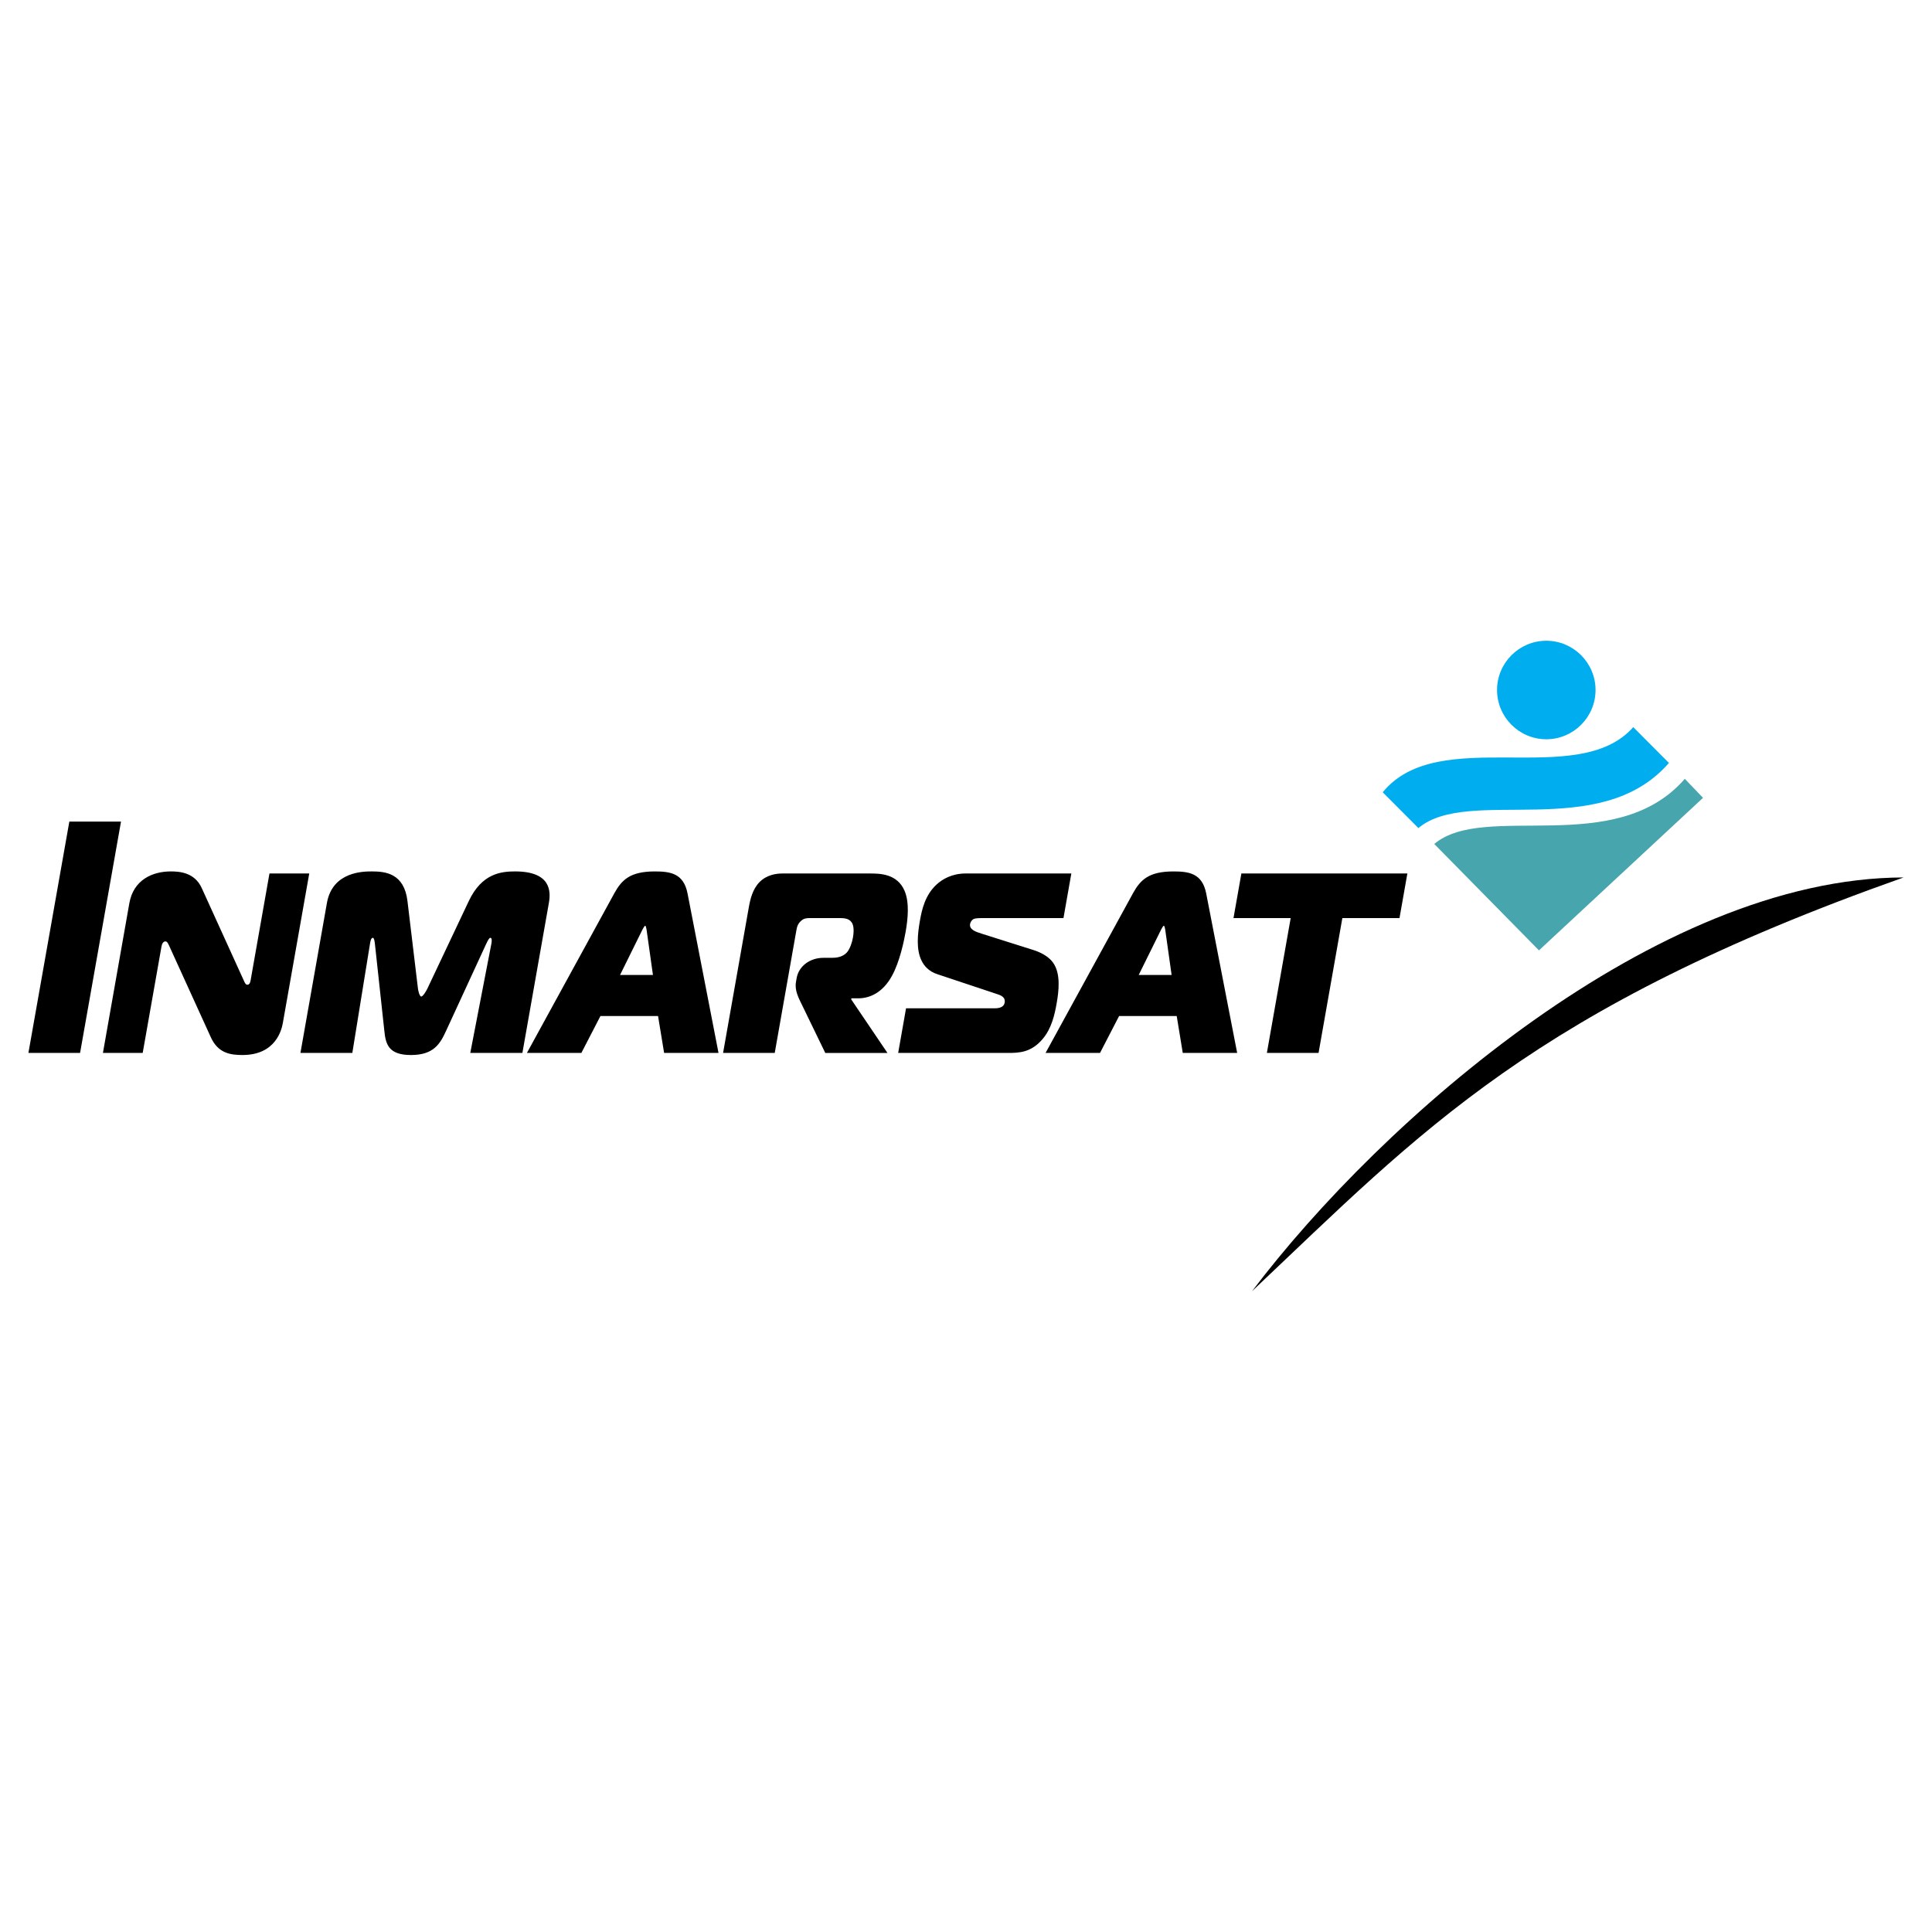 <?xml version="1.0" encoding="utf-8"?>
<!-- Generator: Adobe Illustrator 13.0.0, SVG Export Plug-In . SVG Version: 6.00 Build 14948)  -->
<!DOCTYPE svg PUBLIC "-//W3C//DTD SVG 1.0//EN" "http://www.w3.org/TR/2001/REC-SVG-20010904/DTD/svg10.dtd">
<svg version="1.0" id="Layer_1" xmlns="http://www.w3.org/2000/svg" xmlns:xlink="http://www.w3.org/1999/xlink" x="0px" y="0px"
	 width="192.756px" height="192.756px" viewBox="0 0 192.756 192.756" enable-background="new 0 0 192.756 192.756"
	 xml:space="preserve">
<g>
	<polygon fill-rule="evenodd" clip-rule="evenodd" fill="#FFFFFF" points="0,0 192.756,0 192.756,192.756 0,192.756 0,0 	"/>
	<path fill-rule="evenodd" clip-rule="evenodd" fill="#47A5AE" d="M153.542,94.818l16.37-15.218l-1.819-1.896
		c-6.908,7.953-19.988,2.272-24.996,6.499L153.542,94.818L153.542,94.818z"/>
	<path fill-rule="evenodd" clip-rule="evenodd" fill="#00AEEF" d="M137.953,79.045c5.595-6.869,19.453-0.211,24.996-6.5l3.561,3.574
		c-6.908,7.953-19.987,2.272-24.996,6.499L137.953,79.045L137.953,79.045z M154.274,73.757c-2.707,0-4.914-2.208-4.914-4.915
		s2.207-4.915,4.914-4.915s4.914,2.208,4.914,4.915S156.981,73.757,154.274,73.757L154.274,73.757z"/>
	<path fill-rule="evenodd" clip-rule="evenodd" d="M124.912,128.827c16.903-15.976,28.076-28.22,65.01-41.283
		C165.276,87.591,137.812,111.766,124.912,128.827L124.912,128.827z"/>
	<path fill-rule="evenodd" clip-rule="evenodd" d="M7.989,105.051l4.084-23.082H6.918l-4.083,23.082H7.989L7.989,105.051z
		 M30.854,87.147h-3.969l-1.882,10.666c-0.023,0.128-0.077,0.435-0.328,0.435c-0.183,0-0.274-0.256-0.357-0.435l-4.189-9.208
		c-0.706-1.56-2.216-1.663-3.083-1.663c-1.847,0-3.729,0.844-4.141,3.171l-2.636,14.937h3.968l1.874-10.614
		c0.09-0.512,0.341-0.512,0.41-0.512c0.16,0,0.274,0.255,0.356,0.435l4.158,9.13c0.723,1.59,1.945,1.77,3.154,1.77
		c3.353,0,3.919-2.562,4.031-3.202L30.854,87.147L30.854,87.147z M48.491,94.206c0.223-0.486,0.341-0.64,0.433-0.64
		c0.091,0,0.187,0.103,0.101,0.588l-2.105,10.896h5.2l2.641-14.962c0.195-1.1,0.259-3.146-3.367-3.146
		c-1.368,0-3.315,0.179-4.628,2.967l-4.112,8.696c-0.078,0.179-0.441,0.818-0.624,0.818s-0.32-0.64-0.334-0.818l-1.042-8.696
		c-0.329-2.788-2.213-2.967-3.559-2.967c-0.821,0-3.922,0-4.478,3.146l-2.642,14.962h5.177l1.763-10.896
		c0.032-0.179,0.082-0.588,0.287-0.588c0.114,0,0.174,0.307,0.207,0.64l0.937,8.645c0.134,1.305,0.396,2.409,2.654,2.409
		c2.258,0,2.909-1.104,3.504-2.409L48.491,94.206L48.491,94.206z M52.571,105.051h5.432l1.904-3.684h5.747l0.604,3.684h5.428
		l-3.094-15.934c-0.4-1.996-1.737-2.174-3.265-2.174c-2.463,0-3.296,0.844-4.033,2.174L52.571,105.051L52.571,105.051z
		 M64.097,92.748c0.068-0.128,0.205-0.384,0.273-0.384s0.115,0.256,0.137,0.384l0.638,4.527h-3.284L64.097,92.748L64.097,92.748z
		 M72.142,105.051h5.154l2.126-12.047c0.077-0.435,0.118-0.792,0.496-1.125c0.273-0.255,0.551-0.281,0.848-0.281h2.85
		c0.479,0,1.054-0.025,1.36,0.435c0.092,0.128,0.293,0.538,0.122,1.509c-0.081,0.46-0.29,1.125-0.604,1.483
		c-0.451,0.486-1.075,0.538-1.531,0.538h-0.821c-1.323,0-2.449,0.818-2.661,2.02l-0.067,0.384c-0.154,0.869,0.281,1.637,0.666,2.43
		l2.257,4.655h6.204l-3.618-5.346l0.018-0.103h0.684c1.231,0,2.485-0.639,3.357-2.226c0.805-1.457,1.225-3.58,1.37-4.398
		c0.239-1.355,0.382-2.941-0.099-4.092c-0.742-1.739-2.498-1.739-3.501-1.739h-8.689c-0.615,0-1.573,0.128-2.297,0.87
		c-0.697,0.716-0.923,1.739-1.067,2.558L72.142,105.051L72.142,105.051z M89.611,105.051h10.946c1.096,0,2.309-0.026,3.46-1.381
		c0.919-1.074,1.218-2.507,1.403-3.556c0.217-1.228,0.437-2.992-0.373-4.092c-0.457-0.639-1.319-1.049-1.99-1.253l-5.098-1.611
		c-0.584-0.179-1.274-0.41-1.174-0.972c0.036-0.204,0.186-0.409,0.336-0.486c0.101-0.051,0.269-0.103,0.862-0.103h8.119l0.785-4.45
		H96.352c-1.368,0-2.334,0.562-2.935,1.125c-1.12,1.048-1.437,2.455-1.636,3.581c-0.234,1.33-0.392,2.865,0.162,3.99
		c0.234,0.486,0.7,1.074,1.585,1.356l5.837,1.943c0.497,0.153,0.968,0.332,0.868,0.895c-0.045,0.256-0.236,0.563-0.988,0.563h-8.849
		L89.611,105.051L89.611,105.051z M104.317,105.051h5.432l1.904-3.684h5.747l0.604,3.684h5.428l-3.094-15.934
		c-0.401-1.996-1.737-2.174-3.266-2.174c-2.463,0-3.296,0.844-4.032,2.174L104.317,105.051L104.317,105.051z M115.844,92.748
		c0.067-0.128,0.204-0.384,0.272-0.384s0.114,0.256,0.138,0.384l0.638,4.527h-3.284L115.844,92.748L115.844,92.748z
		 M131.552,105.051l2.375-13.454h5.701l0.785-4.45h-16.561l-0.786,4.45h5.706l-2.375,13.454H131.552L131.552,105.051z"/>
</g>
</svg>
